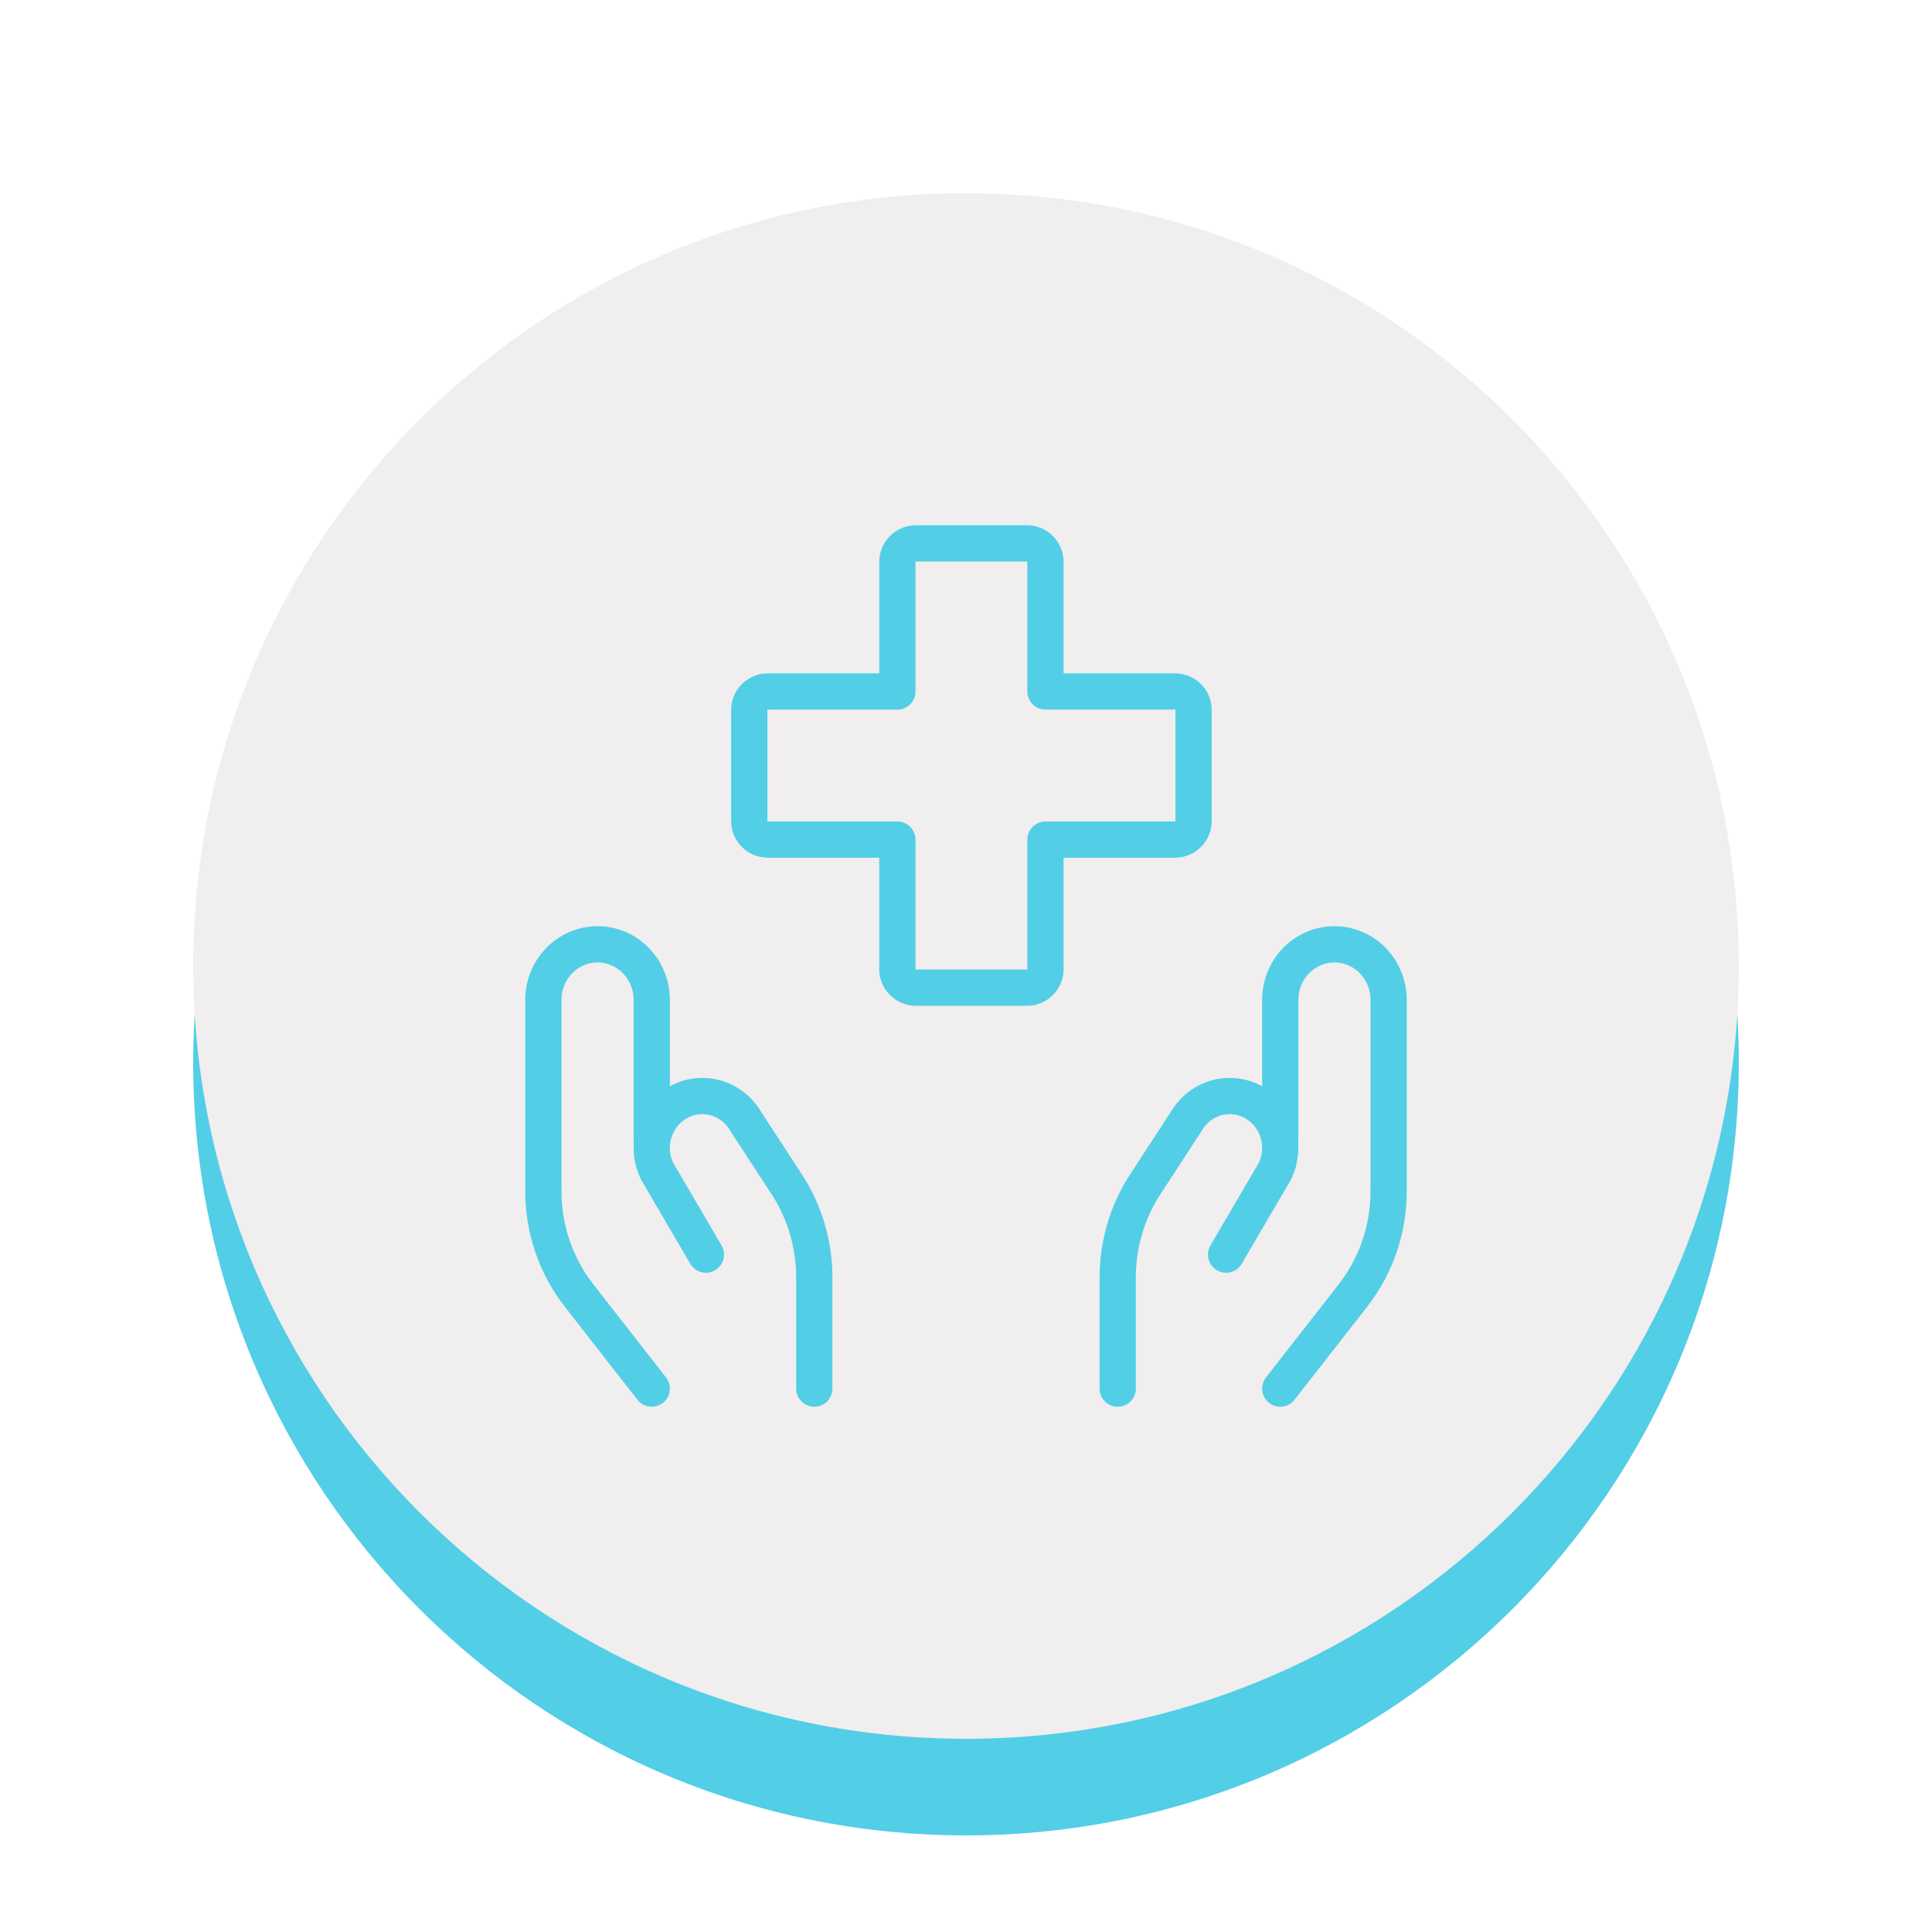 <svg width="160" height="160" viewBox="0 0 160 160" fill="none" xmlns="http://www.w3.org/2000/svg">
<g clip-path="url(#clip0)">
<g filter="url(#filter0_d)">
<path d="M80 144C115.346 144 144 115.346 144 80C144 44.654 115.346 16 80 16C44.654 16 16 44.654 16 80C16 115.346 44.654 144 80 144Z" fill="#52CEE6"/>
</g>
<path d="M80 144C115.346 144 144 115.346 144 80C144 44.654 115.346 16 80 16C44.654 16 16 44.654 16 80C16 115.346 44.654 144 80 144Z" fill="#F0EEEE"/>
<path fill-rule="evenodd" clip-rule="evenodd" d="M98.846 58.798C98.846 57.951 98.16 57.265 97.313 57.265H86.581V46.533C86.581 45.686 85.895 45 85.048 45H75.849C75.003 45 74.316 45.686 74.316 46.533V57.265H63.584C62.738 57.265 62.051 57.951 62.051 58.798V67.997C62.051 68.844 62.738 69.53 63.584 69.53H74.316V80.262C74.316 81.109 75.003 81.795 75.849 81.795H85.048C85.895 81.795 86.581 81.109 86.581 80.262V69.53H97.313C98.16 69.53 98.846 68.844 98.846 67.997V58.798Z" stroke="#52CEE6" stroke-width="3" stroke-linecap="round" stroke-linejoin="round"/>
<path d="M53.974 115L47.95 107.282C46.04 104.836 45 101.796 45 98.663V82.805C45 80.264 47.009 78.205 49.487 78.205C51.965 78.205 53.974 80.264 53.974 82.805V94.303" stroke="#52CEE6" stroke-width="3" stroke-linecap="round" stroke-linejoin="round"/>
<path d="M67.436 115V105.786C67.437 103.052 66.649 100.38 65.171 98.107L61.752 92.858C61.163 91.849 60.198 91.132 59.08 90.874C57.963 90.616 56.791 90.839 55.838 91.491C54.082 92.695 53.472 95.053 54.417 96.992L58.462 103.903" stroke="#52CEE6" stroke-width="3" stroke-linecap="round" stroke-linejoin="round"/>
<path d="M106.026 115L112.05 107.282C113.96 104.836 115 101.796 115 98.663V82.805C115 80.264 112.991 78.205 110.513 78.205C108.035 78.205 106.026 80.264 106.026 82.805V94.303" stroke="#52CEE6" stroke-width="3" stroke-linecap="round" stroke-linejoin="round"/>
<path d="M92.564 115V105.786C92.563 103.052 93.351 100.38 94.828 98.107L98.247 92.858C98.836 91.849 99.801 91.132 100.918 90.874C102.035 90.616 103.207 90.839 104.16 91.491C105.917 92.694 106.528 95.052 105.583 96.992L101.537 103.903" stroke="#52CEE6" stroke-width="3" stroke-linecap="round" stroke-linejoin="round"/>
</g>
<defs>
<filter id="filter0_d" x="0" y="8" width="160" height="160" filterUnits="userSpaceOnUse" color-interpolation-filters="sRGB">
<feFlood flood-opacity="0" result="BackgroundImageFix"/>
<feColorMatrix in="SourceAlpha" type="matrix" values="0 0 0 0 0 0 0 0 0 0 0 0 0 0 0 0 0 0 127 0" result="hardAlpha"/>
<feOffset dy="8"/>
<feGaussianBlur stdDeviation="8"/>
<feColorMatrix type="matrix" values="0 0 0 0 0.499 0 0 0 0 0.348 0 0 0 0 0.51 0 0 0 0.4 0"/>
<feBlend mode="normal" in2="BackgroundImageFix" result="effect1_dropShadow"/>
<feBlend mode="normal" in="SourceGraphic" in2="effect1_dropShadow" result="shape"/>
</filter>
<clipPath id="clip0">
<rect width="160" height="160" fill="white"/>
</clipPath>
</defs>
</svg>
